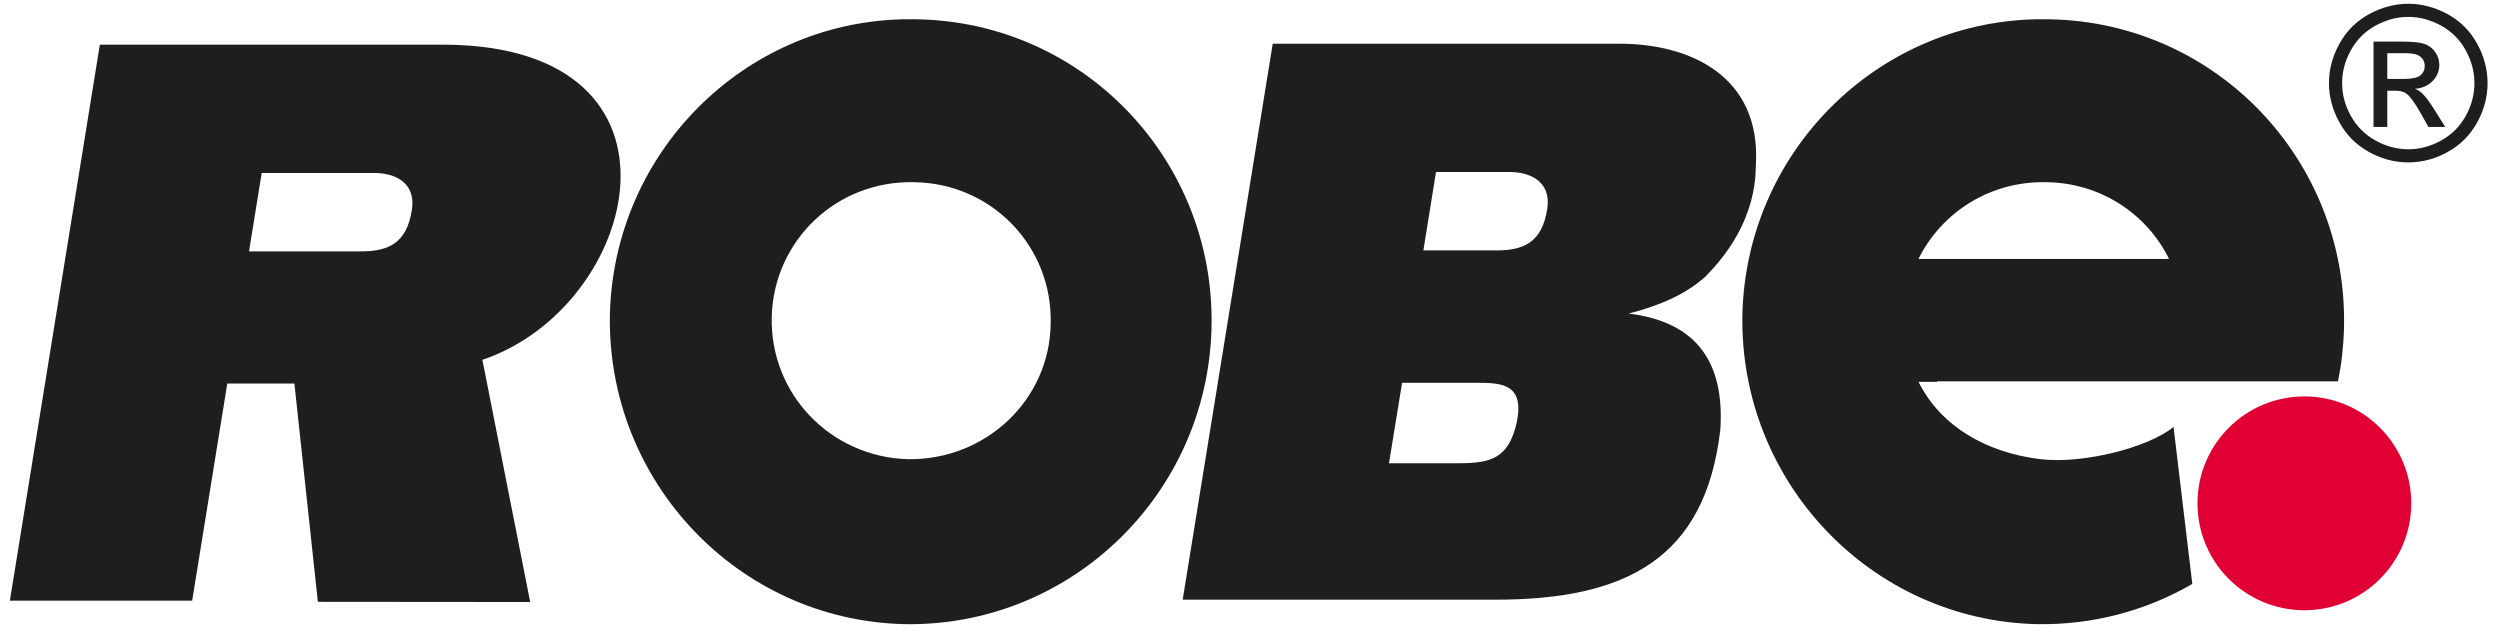 <?xml version="1.0" encoding="UTF-8"?>
<svg xmlns="http://www.w3.org/2000/svg" width="160" height="41" viewBox="0 0 160 41" fill="none">
  <g clip-path="url(#clip0_15042_2969)">
    <path fill-rule="evenodd" clip-rule="evenodd" d="M104.238 20.068C106.257 19.547 107.886 18.83 109.124 17.721C112.707 14.138 112.317 10.749 112.382 10.423C112.642 4.949 108.277 2.798 103.652 2.798H81.455L75.692 38.38H95.703C104.087 38.38 109.146 35.741 110.101 27.497C110.38 23.26 108.65 20.608 104.238 20.068ZM97.071 27.041C96.55 29.322 95.442 29.647 93.358 29.647H88.895L89.734 24.499H94.4C96.029 24.499 97.593 24.499 97.071 27.041ZM99.026 13.355C98.7 15.506 97.527 16.027 95.768 16.027H91.096L91.904 11.009H96.615C97.983 11.009 99.286 11.661 99.026 13.355Z" fill="#1E1E1E"></path>
    <path fill-rule="evenodd" clip-rule="evenodd" d="M20.344 38.517L33.932 38.529L30.873 23.027C40.936 19.653 45.14 3.01 28.542 2.858H6.391L0.632 38.441H12.299L14.547 24.545H18.841L20.344 38.517ZM26.363 13.416C26.037 15.567 24.864 16.088 23.105 16.088H15.937L16.749 11.07H23.952C25.32 11.07 26.623 11.722 26.363 13.416Z" fill="#1E1E1E"></path>
    <path fill-rule="evenodd" clip-rule="evenodd" d="M58.709 1.235H57.757C47.568 1.486 39.286 9.768 39.033 20.134C38.837 30.822 47.242 39.684 57.862 39.945C68.481 40.14 77.277 31.669 77.537 20.981C77.798 10.294 69.393 1.431 58.709 1.235ZM58.122 29.388C53.171 29.257 49.262 25.217 49.392 20.264C49.523 15.377 53.562 11.532 58.513 11.662C63.465 11.727 67.374 15.768 67.243 20.721C67.178 25.608 63.074 29.453 58.122 29.388Z" fill="#1E1E1E"></path>
    <path fill-rule="evenodd" clip-rule="evenodd" d="M147.48 25.371C151.259 25.371 154.321 28.434 154.321 32.213C154.321 35.993 151.259 39.056 147.48 39.056C143.701 39.056 140.639 35.993 140.639 32.213C140.639 28.434 143.701 25.371 147.48 25.371Z" fill="#E00034"></path>
    <path fill-rule="evenodd" clip-rule="evenodd" d="M122.784 16.57C124.265 13.581 127.386 11.567 130.992 11.662C134.449 11.708 137.397 13.692 138.818 16.57H122.784ZM130.601 29.388C127.176 28.981 124.211 27.31 122.786 24.439H123.968V24.404H149.632C149.857 23.296 149.988 22.151 150.016 20.981C150.277 10.294 141.873 1.431 131.188 1.235H130.236C120.047 1.486 111.765 9.768 111.512 20.134C111.316 30.822 119.721 39.684 130.341 39.945C133.965 40.012 137.376 39.068 140.308 37.372L139.107 27.323C137.507 28.639 133.321 29.711 130.601 29.388Z" fill="#1E1E1E"></path>
    <path fill-rule="evenodd" clip-rule="evenodd" d="M152.787 5.052H153.857C154.369 5.052 154.716 4.974 154.904 4.822C155.09 4.671 155.182 4.469 155.182 4.216C155.182 4.055 155.139 3.911 155.048 3.782C154.957 3.656 154.833 3.56 154.674 3.497C154.516 3.433 154.22 3.403 153.79 3.403H152.787V5.052ZM151.905 8.125V2.664H153.784C154.424 2.664 154.888 2.712 155.175 2.813C155.461 2.914 155.692 3.091 155.861 3.342C156.032 3.594 156.117 3.861 156.117 4.142C156.117 4.542 155.974 4.889 155.689 5.185C155.405 5.482 155.028 5.646 154.557 5.683C154.75 5.764 154.904 5.86 155.021 5.973C155.242 6.188 155.51 6.55 155.827 7.057L156.493 8.125H155.418L154.934 7.263C154.553 6.588 154.245 6.164 154.011 5.994C153.85 5.868 153.614 5.806 153.306 5.806H152.787V8.125H151.905ZM154.133 1.081C153.421 1.081 152.726 1.265 152.05 1.63C151.375 1.995 150.847 2.519 150.466 3.197C150.085 3.876 149.895 4.584 149.895 5.321C149.895 6.052 150.083 6.752 150.457 7.422C150.831 8.092 151.354 8.616 152.027 8.99C152.7 9.365 153.402 9.553 154.133 9.553C154.863 9.553 155.565 9.365 156.238 8.99C156.911 8.616 157.434 8.092 157.806 7.422C158.178 6.752 158.364 6.052 158.364 5.321C158.364 4.584 158.173 3.876 157.794 3.197C157.416 2.519 156.888 1.995 156.21 1.63C155.533 1.265 154.842 1.081 154.133 1.081ZM154.133 0.241C154.984 0.241 155.815 0.459 156.628 0.895C157.441 1.334 158.072 1.958 158.525 2.774C158.977 3.587 159.204 4.437 159.204 5.321C159.204 6.195 158.982 7.036 158.536 7.842C158.088 8.651 157.464 9.278 156.658 9.723C155.855 10.172 155.012 10.394 154.133 10.394C153.253 10.394 152.413 10.172 151.607 9.723C150.802 9.278 150.175 8.651 149.727 7.842C149.279 7.036 149.054 6.195 149.054 5.321C149.054 4.437 149.281 3.587 149.738 2.774C150.193 1.958 150.827 1.334 151.637 0.895C152.449 0.459 153.281 0.241 154.133 0.241Z" fill="#1E1E1E"></path>
  </g>
  <defs>
    <clipPath id="clip0_15042_2969">
      <rect width="159" height="40" fill="white" transform="translate(0.455 0.114)"></rect>
    </clipPath>
  </defs>
</svg>
